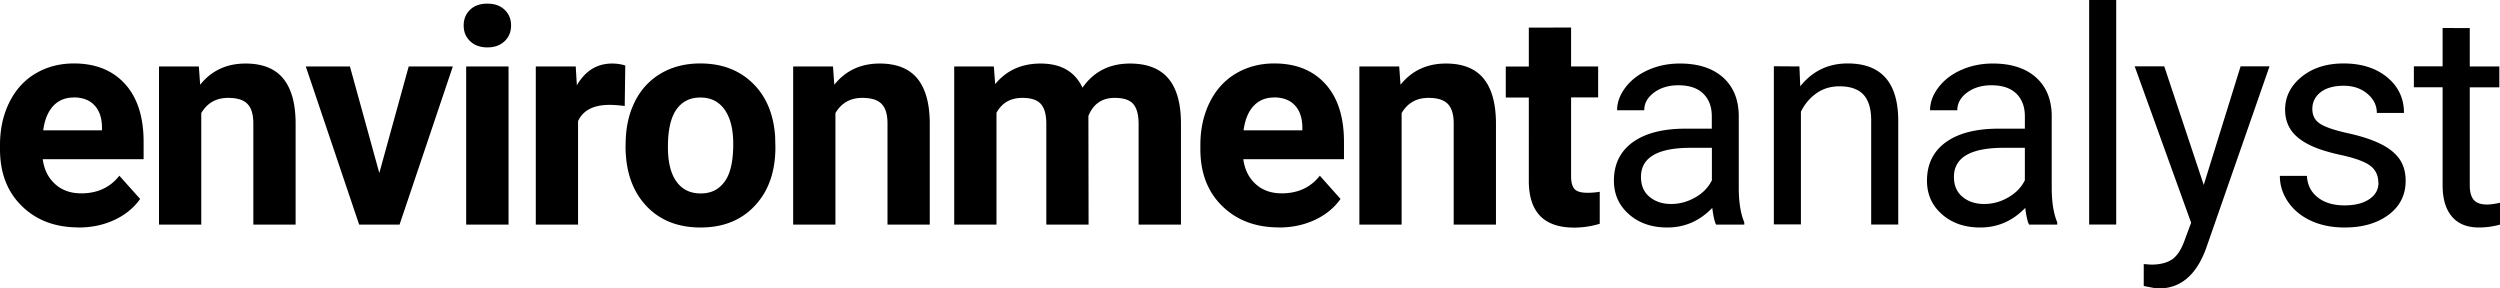 <svg id="a" xmlns="http://www.w3.org/2000/svg" viewBox="0 0 400 46.148"><path d="M11.78 15.602c-1.344 0-2.434.462-3.27 1.358-.836.91-1.374 2.21-1.597 3.897h9.405v-.537c-.03-1.508-.433-2.673-1.224-3.494-.776-.82-1.88-1.24-3.314-1.24m.776 20.798c-3.718 0-6.733-1.135-9.062-3.42C1.164 30.697 0 27.665 0 23.875v-.658c0-2.538.493-4.808 1.478-6.808s2.374-3.553 4.18-4.628c1.792-1.075 3.852-1.628 6.166-1.628 3.464 0 6.18 1.09 8.167 3.27s2.987 5.285 2.987 9.286v2.762H6.837c.225 1.658.882 2.986 1.972 3.972 1.103 1 2.492 1.493 4.18 1.493 2.597 0 4.642-.94 6.105-2.822l3.33 3.717c-1.016 1.434-2.39 2.553-4.12 3.36s-3.66 1.21-5.75 1.21M31.815 10.63l.21 2.926c1.806-2.254 4.225-3.39 7.27-3.39 2.688 0 4.673.792 5.987 2.36 1.314 1.583 1.986 3.927 2.016 7.062v16.348h-6.764V19.752c0-1.433-.313-2.478-.94-3.12-.627-.657-1.657-.97-3.105-.97-1.898 0-3.33.806-4.286 2.433v17.84H25.44V10.63M60.69 27.68l4.703-17.05h7.06L63.93 35.936h-6.465l-8.54-25.306h7.062M81.368 35.936h-6.78V10.63h6.78v25.306zm-7.182-31.86c0-1.015.344-1.85 1.016-2.508C75.888.91 76.8.582 77.978.582s2.076.33 2.763.986 1.03 1.493 1.03 2.508-.343 1.866-1.044 2.523c-.687.656-1.613.984-2.748.984s-2.06-.328-2.747-.985c-.7-.658-1.044-1.494-1.044-2.524M99.955 16.96c-.925-.12-1.732-.18-2.433-.18-2.553 0-4.24.867-5.032 2.6v16.556h-6.763V10.63h6.39l.18 3.016c1.358-2.33 3.24-3.48 5.643-3.48.746 0 1.448.106 2.105.315M106.868 23.53c0 2.403.448 4.24 1.358 5.51s2.195 1.91 3.882 1.91 2.91-.628 3.837-1.897c.926-1.254 1.374-3.27 1.374-6.03 0-2.36-.464-4.182-1.375-5.48-.926-1.3-2.21-1.94-3.882-1.94s-2.94.64-3.837 1.925c-.91 1.284-1.358 3.284-1.358 5.986m-6.763-.477c0-2.51.477-4.748 1.448-6.72.955-1.955 2.36-3.477 4.165-4.552 1.822-1.075 3.927-1.613 6.33-1.613 3.42 0 6.196 1.045 8.36 3.136s3.36 4.926 3.614 8.51l.045 1.73c0 3.883-1.075 7.003-3.255 9.347-2.165 2.344-5.076 3.524-8.72 3.524s-6.568-1.166-8.733-3.51c-2.18-2.344-3.27-5.524-3.27-9.54M133.28 10.63l.208 2.926c1.806-2.254 4.225-3.39 7.27-3.39 2.673 0 4.673.792 5.987 2.36 1.314 1.583 1.986 3.927 2.016 7.062v16.348H142V19.752c0-1.433-.314-2.478-.94-3.12-.628-.657-1.658-.97-3.106-.97-1.896 0-3.33.806-4.285 2.433v17.84h-6.763V10.63M159.018 10.63l.21 2.837c1.79-2.195 4.21-3.3 7.27-3.3 3.254 0 5.494 1.284 6.703 3.867 1.778-2.568 4.316-3.867 7.6-3.867 2.747 0 4.793.806 6.136 2.39 1.344 1.596 2.016 4 2.016 7.21v16.17h-6.778v-16.14c0-1.433-.284-2.478-.85-3.15-.57-.657-1.554-.986-2.972-.986-2.03 0-3.434.972-4.21 2.898l.03 17.378h-6.764v-16.11c0-1.462-.284-2.522-.866-3.18-.567-.656-1.567-.985-2.94-.985-1.927 0-3.3.793-4.166 2.39v17.886h-6.764V10.63M203.837 15.602c-1.344 0-2.434.462-3.27 1.358s-1.373 2.21-1.597 3.897h9.406v-.537c-.03-1.508-.433-2.673-1.225-3.494-.775-.82-1.88-1.24-3.313-1.24m.776 20.798c-3.702 0-6.733-1.135-9.062-3.42-2.328-2.268-3.493-5.3-3.493-9.09v-.658c0-2.538.493-4.808 1.478-6.808s2.374-3.553 4.18-4.628c1.792-1.075 3.853-1.628 6.167-1.628 3.463 0 6.18 1.09 8.166 3.27s2.986 5.285 2.986 9.286v2.762h-16.11c.225 1.658.882 2.986 1.972 3.972 1.09 1 2.493 1.493 4.165 1.493 2.6 0 4.644-.94 6.108-2.822l3.314 3.717c-1.015 1.434-2.39 2.553-4.12 3.36-1.733.806-3.644 1.21-5.75 1.21M223.873 10.63l.21 2.926c1.805-2.254 4.24-3.39 7.27-3.39 2.687 0 4.673.792 5.986 2.36 1.313 1.583 1.985 3.927 2.015 7.062v16.348h-6.763V19.752c0-1.433-.314-2.478-.94-3.12-.628-.657-1.658-.97-3.106-.97-1.896 0-3.33.806-4.285 2.433v17.84H217.5V10.63M251.374 4.404v6.226h4.33v4.957h-4.33v12.63c0 .94.18 1.598.537 2.016.36.403 1.046.612 2.06.612.748 0 1.42-.06 1.987-.164v5.122c-1.33.403-2.687.612-4.09.612-4.748 0-7.152-2.39-7.257-7.18V15.6h-3.687v-4.957h3.687V4.42M267.393 32.637c1.36 0 2.643-.36 3.867-1.06s2.09-1.613 2.643-2.733V23.65h-3.39c-5.3 0-7.957 1.552-7.957 4.657 0 1.36.448 2.42 1.36 3.18.91.76 2.06 1.15 3.477 1.15m7.18 3.3c-.252-.494-.446-1.39-.61-2.673-2.016 2.09-4.405 3.135-7.197 3.135-2.493 0-4.54-.703-6.136-2.12-1.598-1.404-2.404-3.196-2.404-5.376 0-2.627 1-4.673 3-6.136 2.002-1.448 4.824-2.18 8.45-2.18h4.212v-1.985c0-1.508-.448-2.718-1.36-3.613-.91-.896-2.238-1.344-4-1.344-1.538 0-2.837.388-3.882 1.164-1.045.777-1.568 1.732-1.568 2.837h-4.344c0-1.254.448-2.478 1.344-3.658.895-1.18 2.12-2.12 3.642-2.793 1.538-.686 3.225-1.03 5.062-1.03 2.91 0 5.195.732 6.852 2.18 1.658 1.463 2.51 3.464 2.568 6.032v11.644c0 2.33.3 4.165.88 5.54v.372M287.907 10.63l.134 3.18c1.942-2.433 4.465-3.658 7.586-3.658 5.344 0 8.047 3.016 8.092 9.048v16.72h-4.33V19.17c-.015-1.822-.433-3.165-1.254-4.046-.82-.866-2.09-1.314-3.822-1.314-1.404 0-2.643.373-3.688 1.12-1.06.746-1.88 1.732-2.478 2.94v18.036h-4.33V10.6M317.483 32.637c1.358 0 2.642-.36 3.852-1.06s2.09-1.613 2.642-2.733V23.65h-3.39c-5.3 0-7.956 1.552-7.956 4.657 0 1.36.45 2.42 1.36 3.18.91.76 2.06 1.15 3.478 1.15m7.18 3.3c-.253-.494-.447-1.39-.61-2.673-2.017 2.09-4.405 3.135-7.197 3.135-2.492 0-4.538-.703-6.135-2.12-1.598-1.404-2.39-3.196-2.39-5.376 0-2.627 1-4.673 3.002-6.136 2-1.448 4.822-2.18 8.45-2.18h4.21v-1.985c0-1.508-.448-2.718-1.358-3.613-.912-.896-2.24-1.344-4.003-1.344-1.537 0-2.836.388-3.88 1.164-1.046.777-1.57 1.732-1.57 2.837h-4.358c0-1.254.446-2.478 1.342-3.658.896-1.18 2.12-2.12 3.643-2.793 1.538-.686 3.225-1.03 5.06-1.03 2.913 0 5.197.732 6.854 2.18 1.656 1.463 2.507 3.464 2.567 6.032v11.644c0 2.33.3 4.165.88 5.54v.372M334.264 0h4.33v35.92h-4.33zM352.598 29.59l5.897-18.975h4.628L352.94 39.833c-1.566 4.21-4.075 6.315-7.51 6.315l-.82-.075-1.612-.313v-3.51l1.164.09c1.464 0 2.613-.298 3.434-.88.82-.597 1.493-1.672 2.03-3.255l.956-2.568-9.032-25.022h4.732M380.53 29.218c0-1.165-.446-2.076-1.327-2.732-.88-.642-2.42-1.195-4.6-1.673-2.193-.477-3.94-1.03-5.21-1.687-1.283-.657-2.24-1.433-2.85-2.344s-.926-1.985-.926-3.225c0-2.075.88-3.822 2.627-5.255 1.762-1.433 4-2.15 6.734-2.15 2.866 0 5.195.747 6.987 2.225 1.776 1.478 2.672 3.374 2.672 5.688h-4.344c0-1.18-.493-2.21-1.508-3.06-1-.852-2.27-1.285-3.793-1.285s-2.806.344-3.687 1.03-1.33 1.583-1.33 2.688c0 1.045.42 1.836 1.24 2.36.82.536 2.314 1.044 4.48 1.522s3.91 1.06 5.255 1.732 2.33 1.478 2.985 2.418c.642.94.97 2.09.97 3.45 0 2.268-.91 4.075-2.716 5.434-1.808 1.358-4.152 2.045-7.048 2.045-2.03 0-3.822-.36-5.375-1.076-1.553-.717-2.777-1.717-3.658-3s-1.33-2.688-1.33-4.18h4.33c.075 1.447.657 2.597 1.747 3.448 1.075.85 2.523 1.27 4.285 1.27 1.642 0 2.956-.33 3.94-.987s1.48-1.538 1.48-2.657M395.163 4.494v6.136h4.732v3.344h-4.732V29.68c0 1.016.21 1.777.627 2.285s1.134.76 2.15.76c.492 0 1.18-.088 2.06-.282v3.493a12.508 12.508 0 0 1-3.33.463c-1.94 0-3.388-.583-4.374-1.763-.985-1.164-1.478-2.836-1.478-4.986V13.96h-4.598v-3.345h4.598V4.48"/></svg>